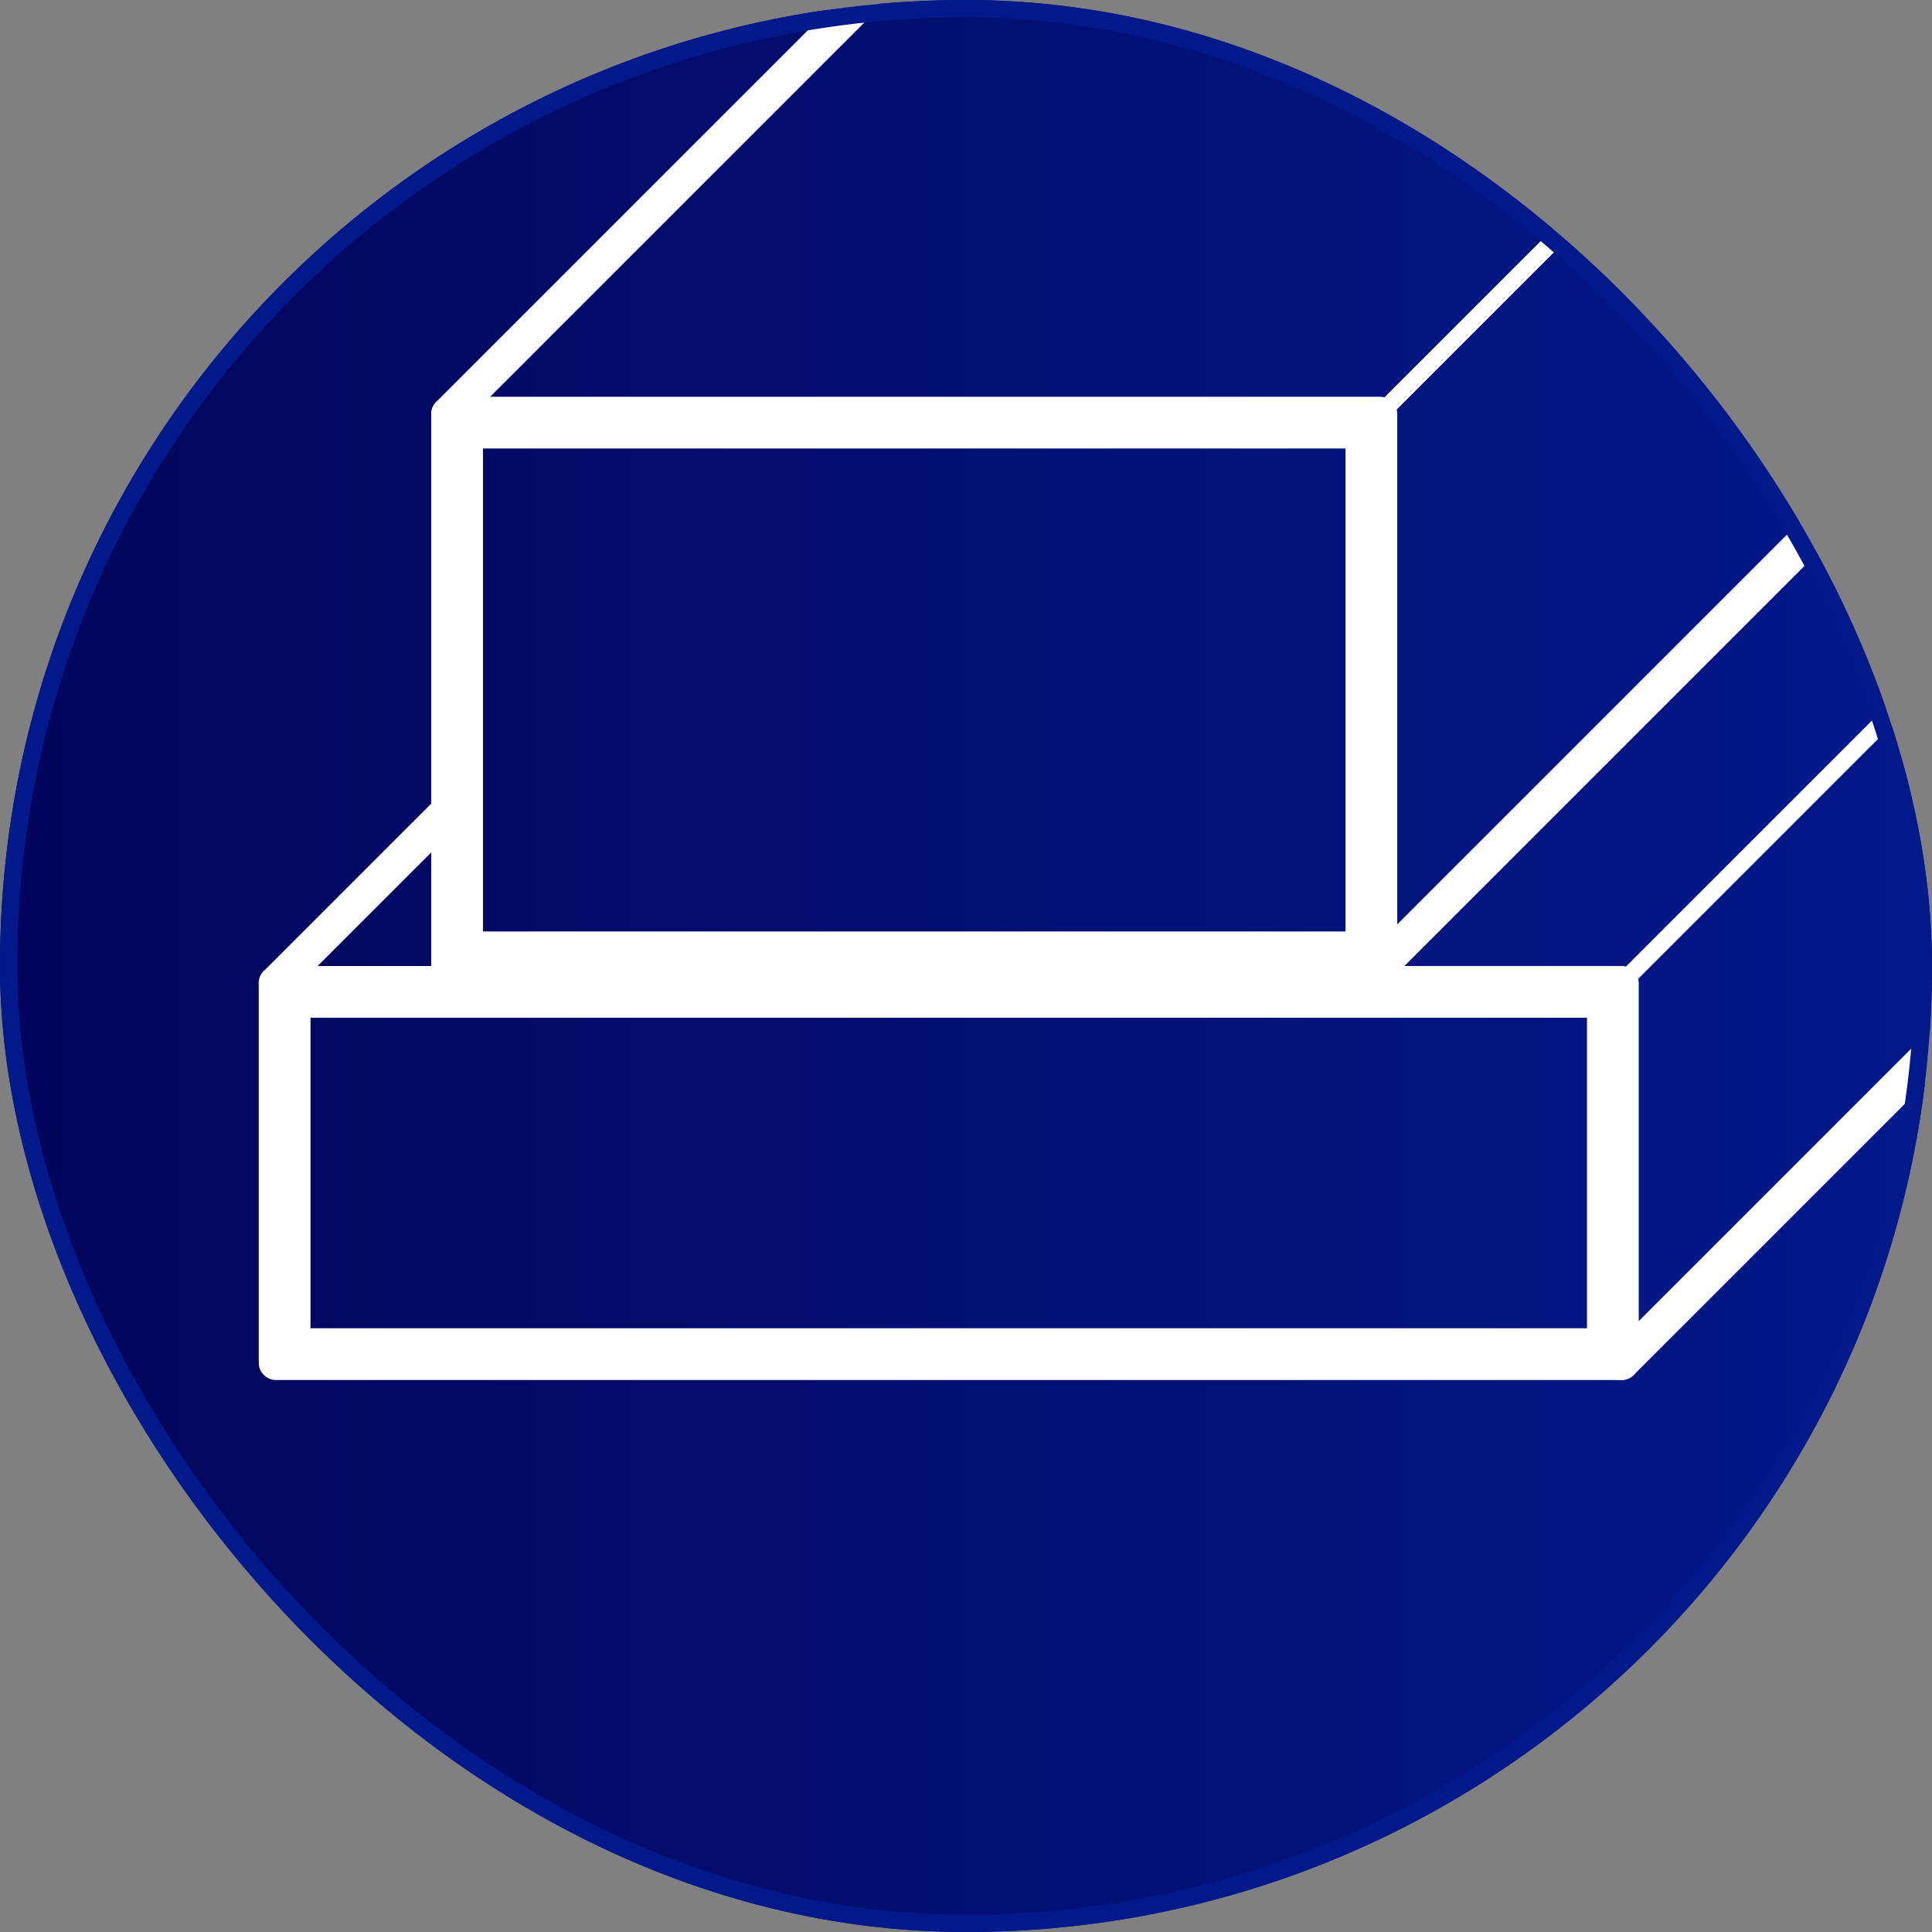 <svg width="112" height="112" viewBox="0 0 112 112" fill="none" xmlns="http://www.w3.org/2000/svg">
<rect x="0" y="0" width="112" height="112" fill="#808080" stroke="none"/>
<g clip-path="url(#clip0_106_297)">
<rect width="112" height="112" rx="56" fill="url(#paint0_linear_106_297)"/>
<path fill-rule="evenodd" clip-rule="evenodd" d="M112.354 39.354L94.354 57.354L93.646 56.646L111.646 38.646L112.354 39.354Z" fill="white"/>
<path fill-rule="evenodd" clip-rule="evenodd" d="M94.354 10.354L80.354 24.354L79.646 23.646L93.646 9.646L94.354 10.354Z" fill="white"/>
<path fill-rule="evenodd" clip-rule="evenodd" d="M112.707 60.293C113.098 60.683 113.098 61.317 112.707 61.707L94.707 79.707C94.317 80.098 93.683 80.098 93.293 79.707C92.902 79.317 92.902 78.683 93.293 78.293L111.293 60.293C111.683 59.902 112.317 59.902 112.707 60.293Z" fill="white"/>
<path fill-rule="evenodd" clip-rule="evenodd" d="M108.707 27.293C109.098 27.683 109.098 28.317 108.707 28.707L80.707 56.707C80.317 57.098 79.683 57.098 79.293 56.707C78.902 56.317 78.902 55.683 79.293 55.293L107.293 27.293C107.683 26.902 108.317 26.902 108.707 27.293Z" fill="white"/>
<path fill-rule="evenodd" clip-rule="evenodd" d="M27.707 45.293C28.098 45.683 28.098 46.317 27.707 46.707L16.707 57.707C16.317 58.098 15.683 58.098 15.293 57.707C14.902 57.317 14.902 56.683 15.293 56.293L26.293 45.293C26.683 44.902 27.317 44.902 27.707 45.293Z" fill="white"/>
<path fill-rule="evenodd" clip-rule="evenodd" d="M50.707 -0.707C51.098 -0.317 51.098 0.317 50.707 0.707L26.707 24.707C26.317 25.098 25.683 25.098 25.293 24.707C24.902 24.317 24.902 23.683 25.293 23.293L49.293 -0.707C49.683 -1.098 50.317 -1.098 50.707 -0.707Z" fill="white"/>
<path fill-rule="evenodd" clip-rule="evenodd" d="M18 59V77H92V59H18ZM16 56C15.448 56 15 56.448 15 57V79C15 79.552 15.448 80 16 80H94C94.552 80 95 79.552 95 79V57C95 56.448 94.552 56 94 56H16Z" fill="white"/>
<path fill-rule="evenodd" clip-rule="evenodd" d="M28 26V54H78V26H28ZM26 23C25.448 23 25 23.448 25 24V56C25 56.552 25.448 57 26 57H80C80.552 57 81 56.552 81 56V24C81 23.448 80.552 23 80 23H26Z" fill="white"/>
</g>
<rect x="0.5" y="0.5" width="111" height="111" rx="55.5" stroke="#02198B"/>
<defs>
<linearGradient id="paint0_linear_106_297" x1="0" y1="56" x2="112" y2="56" gradientUnits="userSpaceOnUse">
<stop stop-color="#02055A"/>
<stop offset="1" stop-color="#02198B"/>
</linearGradient>
<clipPath id="clip0_106_297">
<rect width="112" height="112" rx="56" fill="white"/>
</clipPath>
</defs>
</svg>
